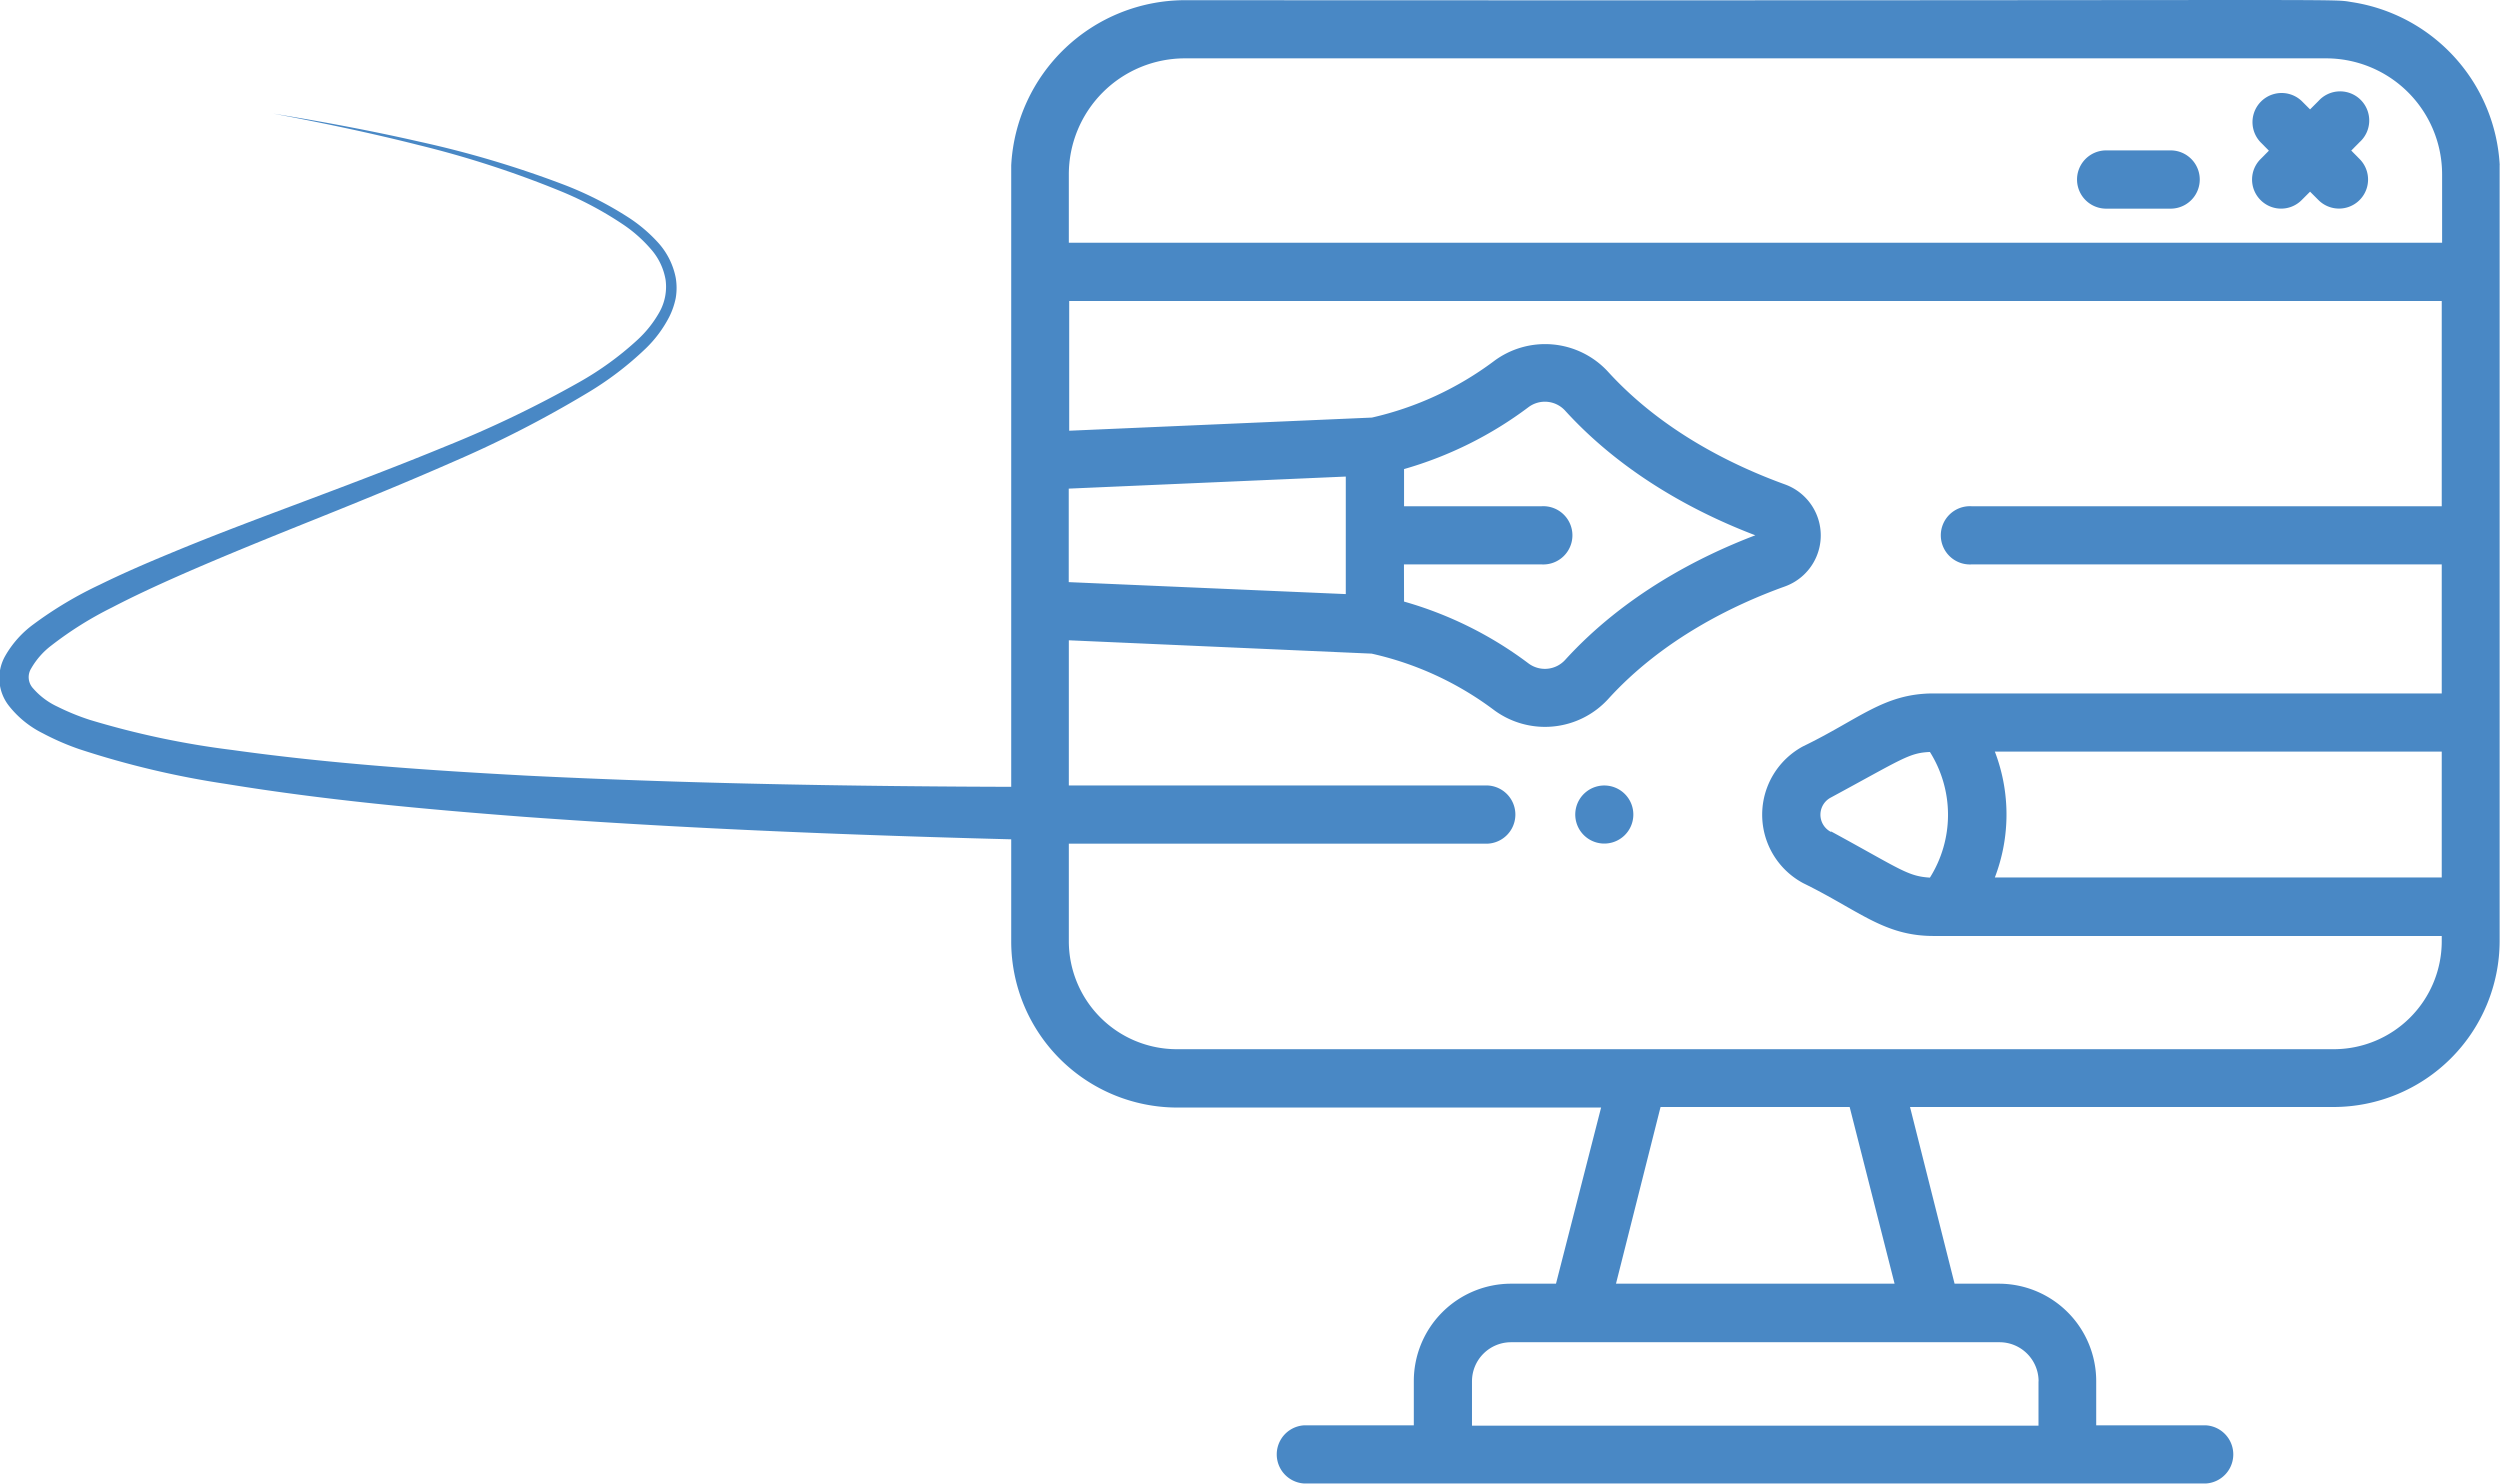 <svg id="Capa_1" data-name="Capa 1" xmlns="http://www.w3.org/2000/svg" viewBox="0 0 273.78 162.5"><defs><style>.cls-1{fill:#4988c5;}</style></defs><title>parcoursinfographiste</title><path class="cls-1" d="M230,198.61c-21.74-.45-43.48-1.16-65.2-2.74-10.86-.83-21.72-1.82-32.54-3.59a97.42,97.42,0,0,1-16.14-3.82,27.94,27.94,0,0,1-4-1.74,10.85,10.85,0,0,1-3.7-3,4.91,4.91,0,0,1-.42-5.45,11.16,11.16,0,0,1,3.13-3.5,42.45,42.45,0,0,1,7.24-4.32c2.48-1.22,5-2.31,7.51-3.35,5-2.09,10.14-4,15.22-5.91s10.14-3.83,15.14-5.89a122.62,122.62,0,0,0,14.58-7,34.19,34.19,0,0,0,6.44-4.67,12.29,12.29,0,0,0,2.38-3,5.69,5.69,0,0,0,.69-3.57,6.79,6.79,0,0,0-1.61-3.36,15.29,15.29,0,0,0-2.93-2.62,38.21,38.21,0,0,0-7.09-3.78,109.77,109.77,0,0,0-15.44-5c-5.26-1.33-10.57-2.44-15.91-3.44,5.36.87,10.7,1.86,16,3.07a111.73,111.73,0,0,1,15.64,4.64,38.48,38.48,0,0,1,7.33,3.7,16.48,16.48,0,0,1,3.19,2.72,8,8,0,0,1,1.93,3.85,6.62,6.62,0,0,1,0,2.22,8.13,8.13,0,0,1-.72,2.08,13.21,13.21,0,0,1-2.53,3.41,35.39,35.39,0,0,1-6.59,5A122.88,122.88,0,0,1,157.05,157c-5,2.2-10,4.24-15.06,6.27s-10.07,4.05-15,6.22c-2.46,1.09-4.91,2.22-7.27,3.45a39.11,39.11,0,0,0-6.63,4.15,8.38,8.38,0,0,0-2.24,2.54,1.8,1.8,0,0,0,.22,2.18,8,8,0,0,0,2.67,2,25.67,25.67,0,0,0,3.52,1.44,93.33,93.33,0,0,0,15.6,3.3c10.65,1.49,21.45,2.23,32.25,2.81,21.61,1.07,43.29,1.28,65,1.23a3,3,0,1,1,0,6Z" transform="translate(-107.44 -106.42)"/><path class="cls-1" d="M381.19,124.53a19.11,19.11,0,0,0-16.14-17.87c-2.73-.42,4.24-.14-127.87-.22a19.09,19.09,0,0,0-19,18.09c0,.75,0-4.82,0,85a18.2,18.2,0,0,0,18.18,18.18h46.42L277.84,247h-4.92a10.66,10.66,0,0,0-10.65,10.65v4.86h-12a3.19,3.19,0,0,0,0,6.37H349a3.19,3.19,0,0,0,0-6.37h-12v-4.86A10.67,10.67,0,0,0,326.41,247h-4.92l-4.88-19.35H363a18.21,18.21,0,0,0,18.18-18.18c0-1,0-84.23,0-85Zm-144-11.72h125a12.71,12.71,0,0,1,12.69,12.7V133H224.49v-7.49a12.71,12.71,0,0,1,12.69-12.7Zm24,55.42h15.08a3.19,3.19,0,1,0,0-6.37H261.2v-4.07A41.89,41.89,0,0,0,274.84,151a3,3,0,0,1,4,.39c6.51,7.15,14.73,11.33,20.83,13.65-6.1,2.32-14.32,6.5-20.83,13.65a3,3,0,0,1-4,.39,41.49,41.49,0,0,0-13.64-6.78Zm-6.37,3.25-30.34-1.31V159.93l30.34-1.32Zm75.86,86.21v4.86H268.64v-4.86a4.28,4.28,0,0,1,4.28-4.28h53.49a4.28,4.28,0,0,1,4.28,4.28ZM314.92,247H284.41l4.88-19.35H310ZM363,221.32H236.3a11.83,11.83,0,0,1-11.81-11.81v-10.7h45.89a3.19,3.19,0,0,0,0-6.37H224.49v-15.9L257.65,178A35,35,0,0,1,271,184.14,9.38,9.38,0,0,0,283.53,183c6-6.62,13.85-10.37,19.36-12.35a5.94,5.94,0,0,0,0-11.19c-5.51-2-13.34-5.73-19.36-12.34A9.36,9.36,0,0,0,271,146a35.38,35.38,0,0,1-13.32,6.15l-33.15,1.44V139.38H374.84v22.48H323.35a3.19,3.19,0,1,0,0,6.37h51.49v14.13H319.18c-5.43,0-8.1,2.8-14.26,5.78a8.5,8.5,0,0,0,0,15c6.12,3,8.83,5.78,14.26,5.78h55.66v.63A11.83,11.83,0,0,1,363,221.32Zm11.81-18.81H325.9a19.25,19.25,0,0,0,0-13.78h48.94v13.78Zm-66.89-5a2.12,2.12,0,0,1,0-3.74c7.9-4.27,8.58-4.9,10.87-5a12.94,12.94,0,0,1,0,13.76C316.33,202.38,315.57,201.61,308,197.49Z" transform="translate(-107.44 -106.42)"/><path class="cls-1" d="M355,128.33a3.17,3.17,0,0,0,4.5,0l.92-.92.92.92a3.18,3.18,0,1,0,4.5-4.5l-.91-.92.91-.92a3.19,3.19,0,1,0-4.5-4.51l-.92.92-.92-.92A3.19,3.19,0,0,0,355,122l.91.92-.91.92A3.17,3.17,0,0,0,355,128.33Z" transform="translate(-107.44 -106.42)"/><path class="cls-1" d="M338.09,129.27h7.06a3.19,3.19,0,0,0,0-6.38h-7.06a3.19,3.19,0,1,0,0,6.38Z" transform="translate(-107.44 -106.42)"/><path class="cls-1" d="M283.74,192.5a3.18,3.18,0,1,0,2.57,3.12A3.18,3.18,0,0,0,283.74,192.5Z" transform="translate(-107.44 -106.42)"/></svg>